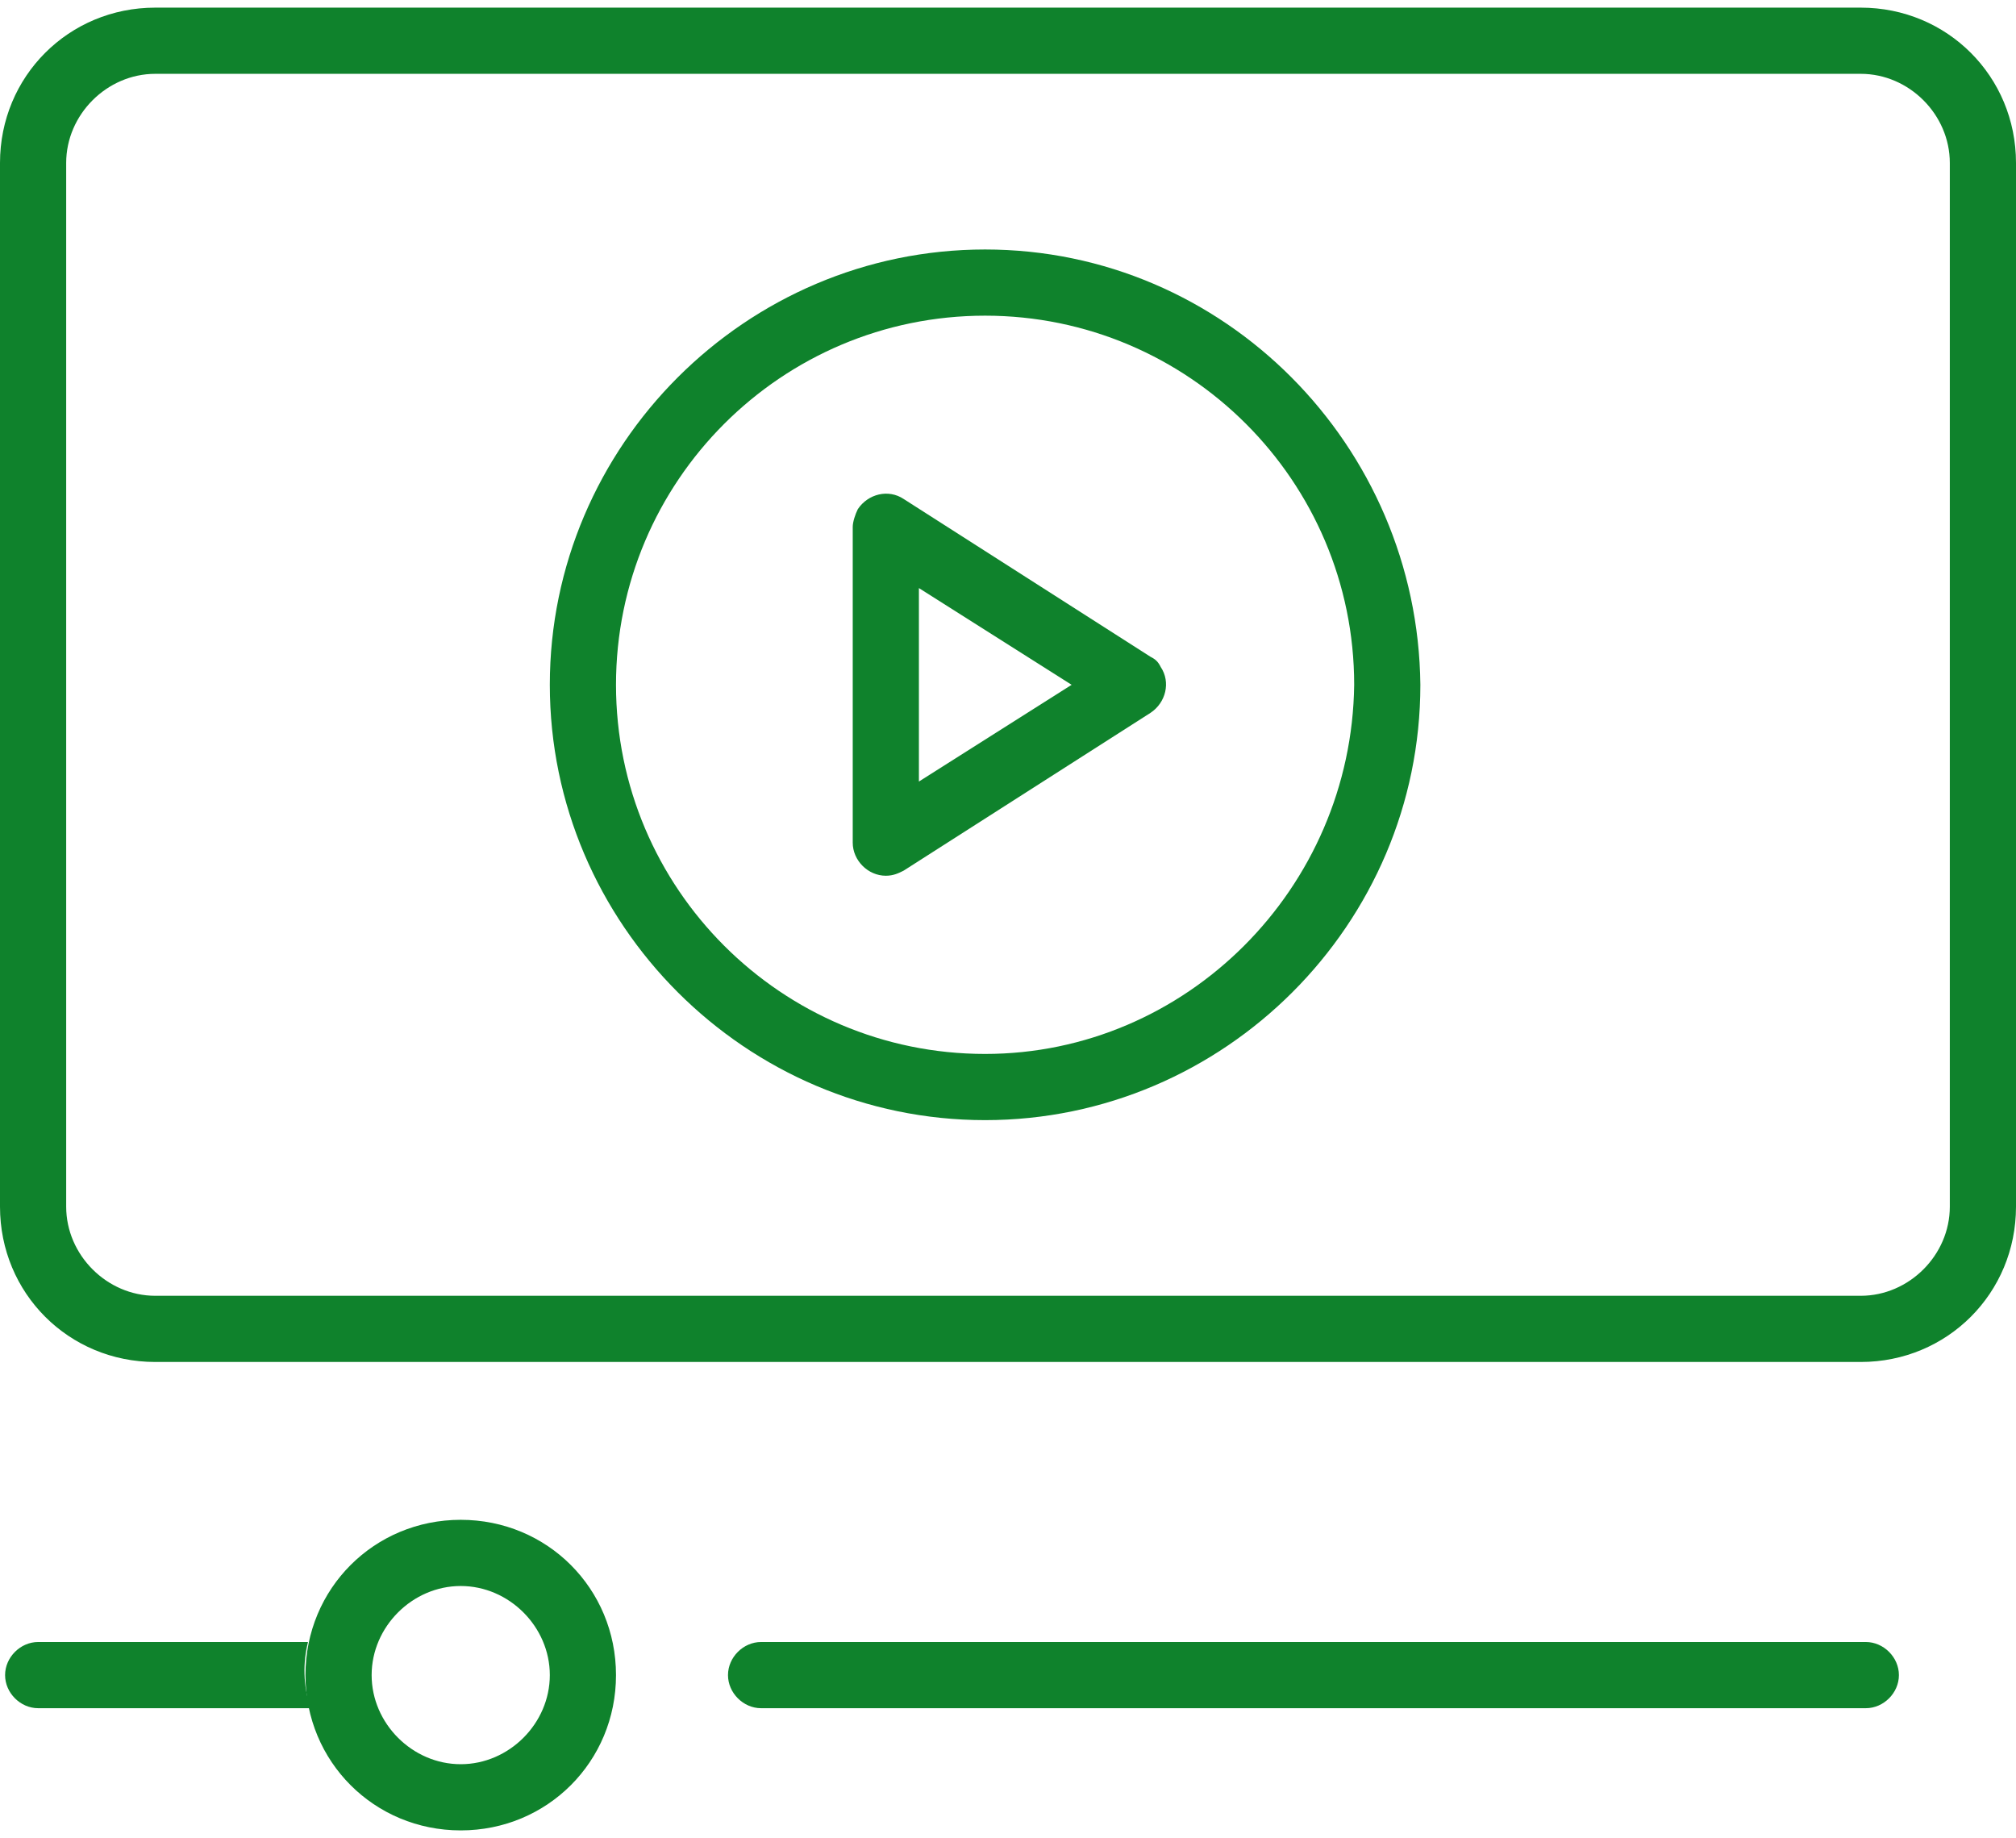 <?xml version="1.0" encoding="utf-8"?>
<!-- Generator: Adobe Illustrator 25.2.3, SVG Export Plug-In . SVG Version: 6.00 Build 0)  -->
<svg version="1.1" id="Ebene_1" xmlns="http://www.w3.org/2000/svg" xmlns:xlink="http://www.w3.org/1999/xlink" x="0px" y="0px"
	 viewBox="0 0 79.2 72.2" style="enable-background:new 0 0 79.2 72.2;" xml:space="preserve">
<style type="text/css">
	.st0{fill:none;}
	.st1{fill:#0F822C;}
</style>
<g id="Ebene_1_1_">
	<path class="st0" d="M38.7,12.4c-8,0-14.5,6.5-14.5,14.5s6.5,14.5,14.5,14.5s14.5-6.5,14.5-14.5C53.1,18.9,46.6,12.4,38.7,12.4z
		 M45.2,28l-9.7,6.2c-0.6,0.4-1.4,0.2-1.8-0.4c-0.1-0.2-0.2-0.5-0.2-0.7V20.7c0-0.7,0.6-1.3,1.3-1.3c0.3,0,0.5,0.1,0.7,0.2l9.7,6.2
		c0.6,0.4,0.8,1.2,0.4,1.8C45.5,27.8,45.4,27.9,45.2,28z"/>
	<path class="st0" d="M36.1,30.7l5.9-3.8l-5.9-3.8V30.7z"/>
	<path class="st0" d="M73.1,2.9h-67c-1.9,0-3.5,1.6-3.5,3.5v41c0,1.9,1.6,3.5,3.5,3.5h67c1.9,0,3.5-1.6,3.5-3.5v-41
		C76.6,4.5,75,2.9,73.1,2.9z M38.7,44c-9.4,0-17.1-7.7-17.1-17.1S29.2,9.8,38.7,9.8s17.1,7.7,17.1,17.1C55.7,36.3,48.1,44,38.7,44z
		 M18.1,62.3c-1.9,0-3.5,1.6-3.5,3.5c0,1.9,1.6,3.5,3.5,3.5s3.5-1.6,3.5-3.5C21.6,63.9,20,62.3,18.1,62.3z"/>
	<path class="st1" d="M45.2,25.8l-9.7-6.2c-0.6-0.4-1.4-0.2-1.8,0.4c-0.1,0.2-0.2,0.5-0.2,0.7v12.4c0,0.7,0.6,1.3,1.3,1.3
		c0.3,0,0.5-0.1,0.7-0.2l9.7-6.2c0.6-0.4,0.8-1.2,0.4-1.8C45.5,26,45.4,25.9,45.2,25.8z M36.1,30.7v-7.6l6,3.8
		C42.1,26.9,36.1,30.7,36.1,30.7z"/>
	<path class="st1" d="M38.7,9.8c-9.4,0-17.1,7.7-17.1,17.1S29.3,44,38.7,44s17.1-7.7,17.1-17.1C55.7,17.5,48.1,9.8,38.7,9.8z
		 M38.7,41.4c-8,0-14.5-6.5-14.5-14.5s6.5-14.5,14.5-14.5s14.5,6.5,14.5,14.5C53.1,34.9,46.6,41.4,38.7,41.4z"/>
	<path class="st1" d="M73.1,0.3h-67C2.7,0.3,0,3,0,6.4v41c0,3.4,2.7,6.1,6.1,6.1h67c3.4,0,6.1-2.7,6.1-6.1v-41
		C79.2,3,76.5,0.3,73.1,0.3z M76.6,47.4c0,1.9-1.6,3.5-3.5,3.5h-67c-1.9,0-3.5-1.6-3.5-3.5v-41c0-1.9,1.6-3.5,3.5-3.5h67
		c1.9,0,3.5,1.6,3.5,3.5V47.4z M73.3,64.5H29.9c-0.7,0-1.3,0.6-1.3,1.3c0,0.7,0.6,1.3,1.3,1.3h43.4c0.7,0,1.3-0.6,1.3-1.3
		C74.6,65.1,74,64.5,73.3,64.5z M12.1,64.5H1.5c-0.7,0-1.3,0.6-1.3,1.3c0,0.7,0.6,1.3,1.3,1.3h10.7C11.9,66.2,11.9,65.3,12.1,64.5z"
		/>
	<path class="st1" d="M18.1,59.7c-3.4,0-6.1,2.7-6.1,6.1s2.7,6.1,6.1,6.1s6.1-2.7,6.1-6.1C24.2,62.4,21.5,59.7,18.1,59.7z
		 M18.1,69.3c-1.9,0-3.5-1.6-3.5-3.5c0-1.9,1.6-3.5,3.5-3.5s3.5,1.6,3.5,3.5C21.6,67.7,20,69.3,18.1,69.3z"/>
</g>
</svg>
